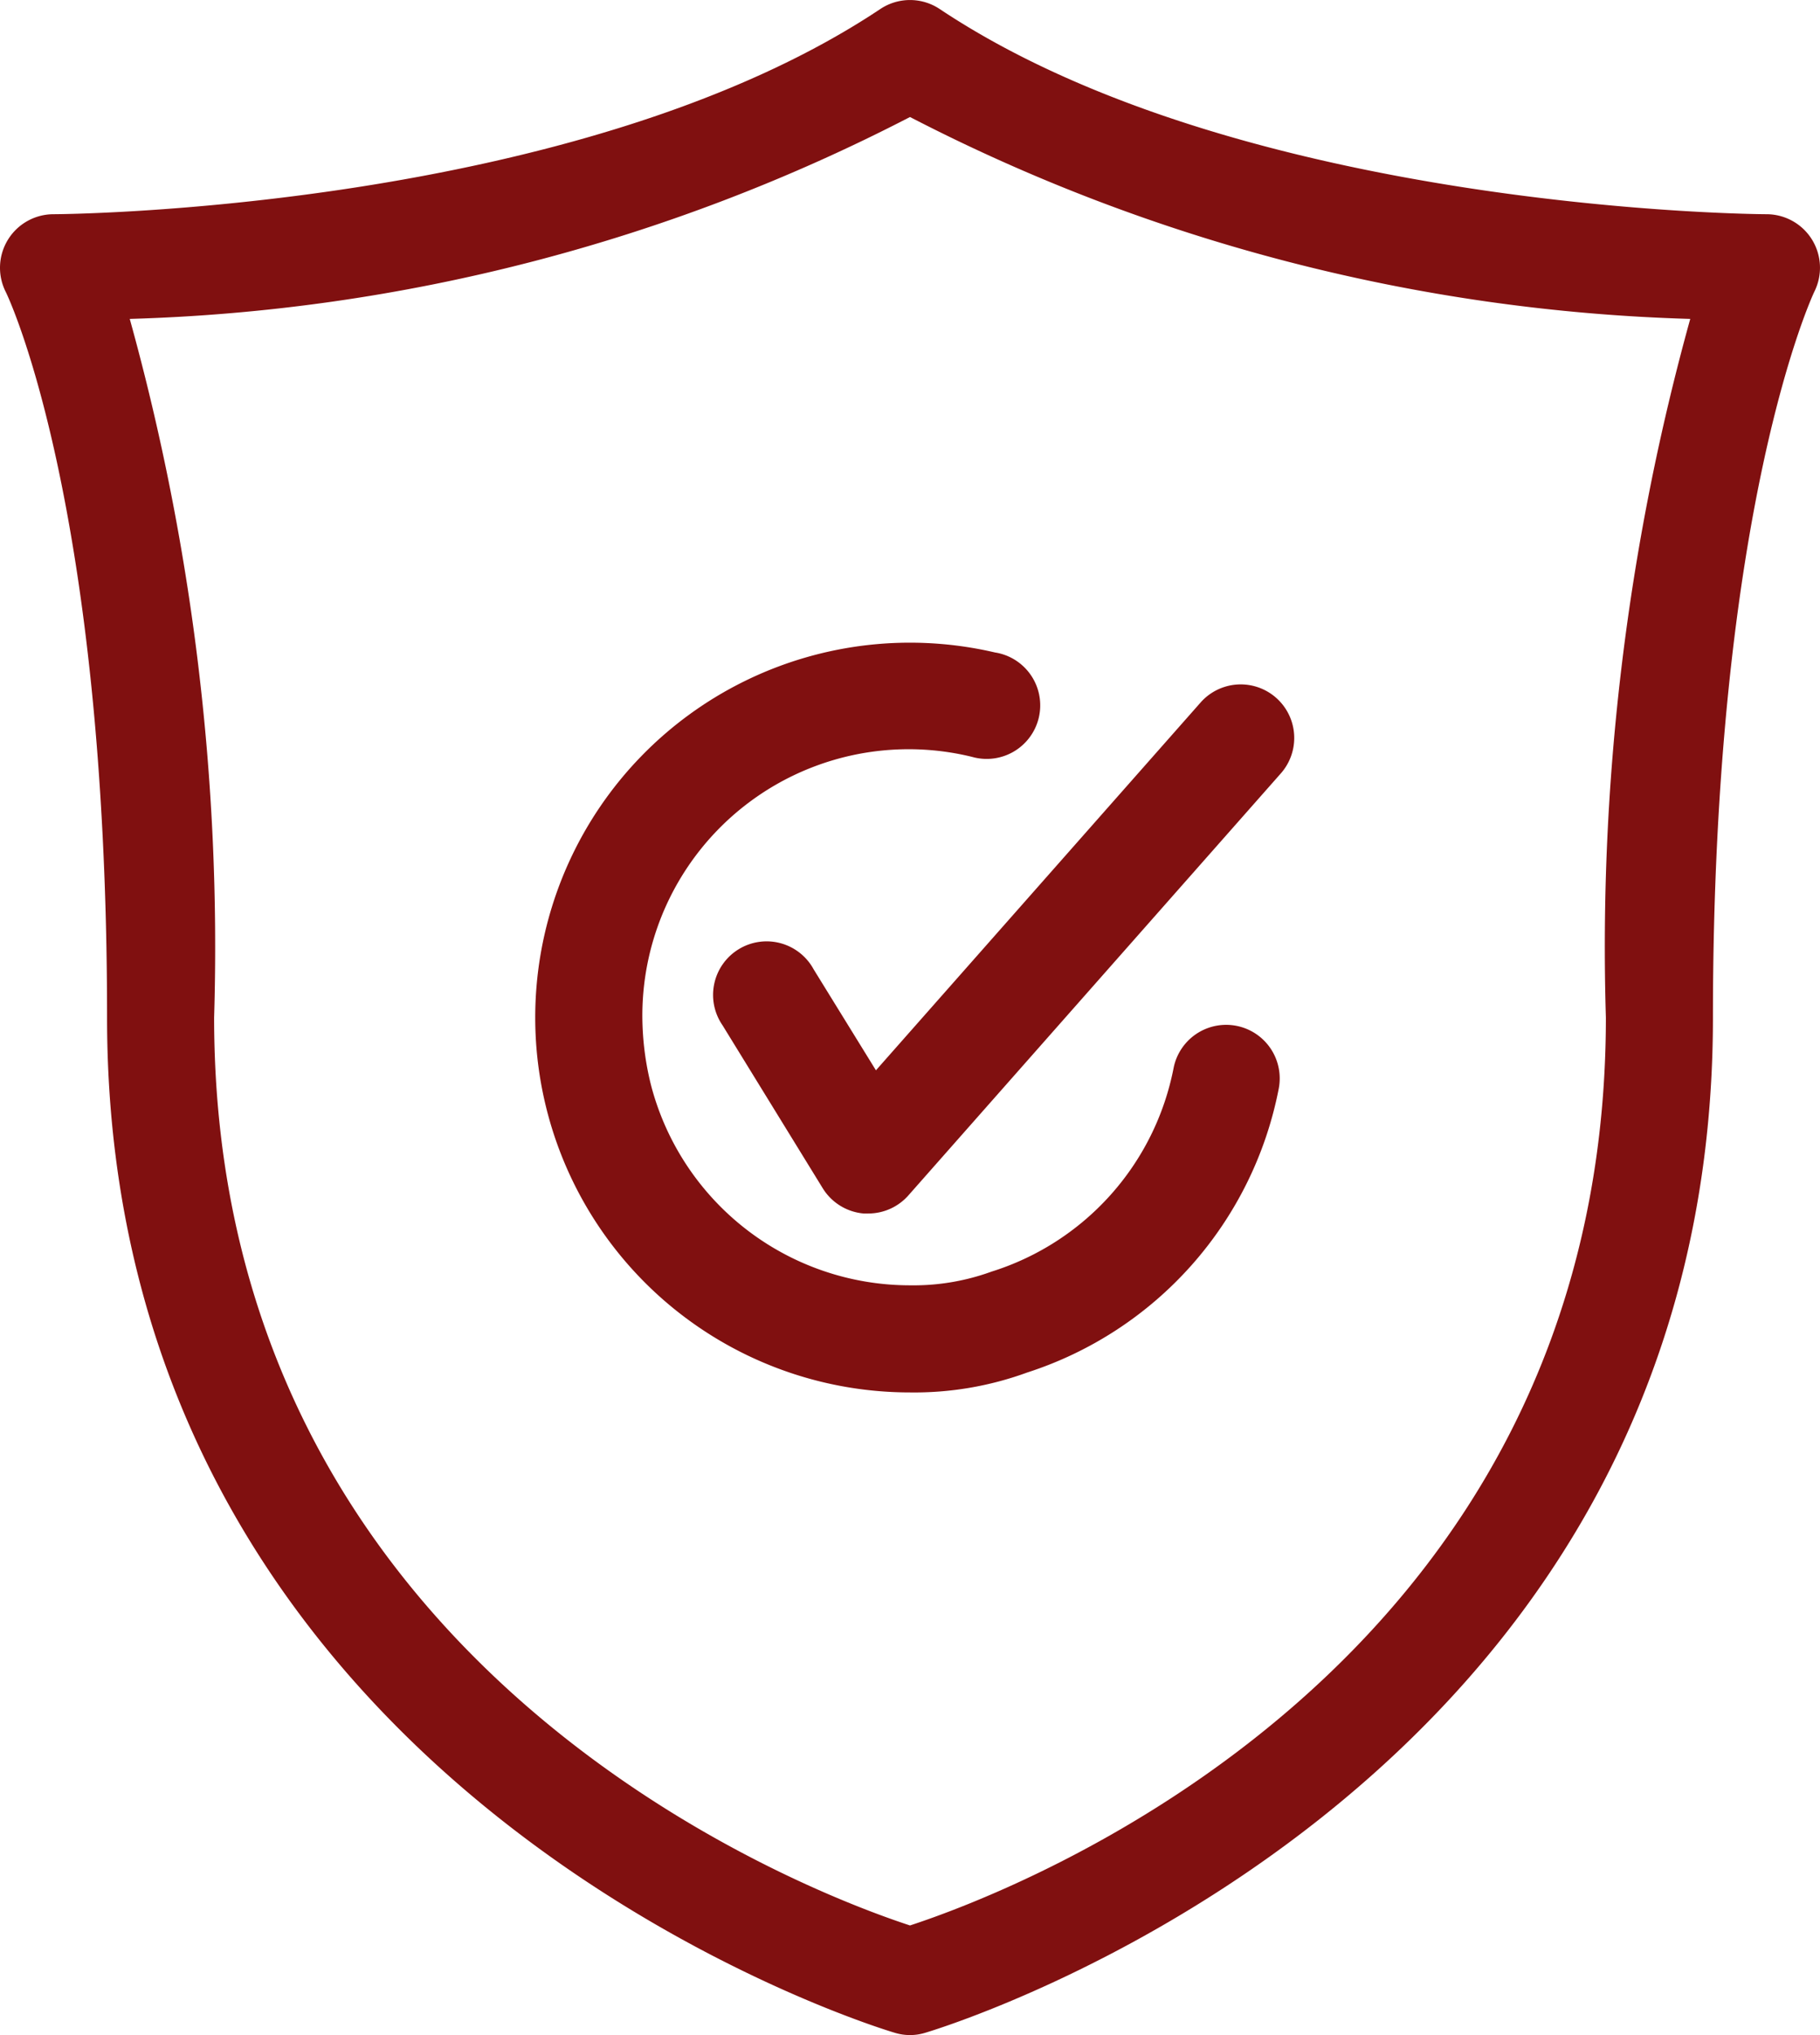 <svg xmlns="http://www.w3.org/2000/svg" width="34" height="38" viewBox="0 0 34 38" fill="none">
    <path d="M33.85 4.473A1 1 0 0 0 33 4c-.096 0-9.772-.05-15.446-3.832a1 1 0 0 0-1.108 0C10.772 3.95 1.096 4 1 4a1 1 0 0 0-.894 1.448C.126 5.483 2 9.347 2 19c0 14.586 14.578 18.92 14.726 18.96.179.053.37.053.548 0C17.422 37.92 32 33.585 32 19c0-9.563 1.878-13.519 1.894-13.553a1 1 0 0 0-.044-.974zM30 19c0 12.162-11.044 16.313-13 16.953-1.956-.64-13-4.8-13-16.954.132-4.402-.399-8.8-1.576-13.044A33.866 33.866 0 0 0 17 2.185a33.866 33.866 0 0 0 14.576 3.77A43.866 43.866 0 0 0 30 19zm-11.4-6.815a1 1 0 1 1-.44 1.948A4.975 4.975 0 0 0 12 19c.004.436.06.87.17 1.294A5 5 0 0 0 17 24a4.265 4.265 0 0 0 1.524-.256 4.982 4.982 0 0 0 3.4-3.8 1 1 0 1 1 1.964.386 6.962 6.962 0 0 1-4.698 5.298A6.14 6.14 0 0 1 17 26a7 7 0 0 1-6.766-5.2 7 7 0 0 1 8.366-8.614zm-2.236 7.8 6.064-6.867a1 1 0 1 1 1.5 1.323l-6.958 7.88a1 1 0 0 1-.75.338h-.086a1.001 1.001 0 0 1-.764-.471l-1.872-3.043A1 1 0 1 1 15.2 18.1l1.164 1.886z" fill="#801010"/>
</svg>